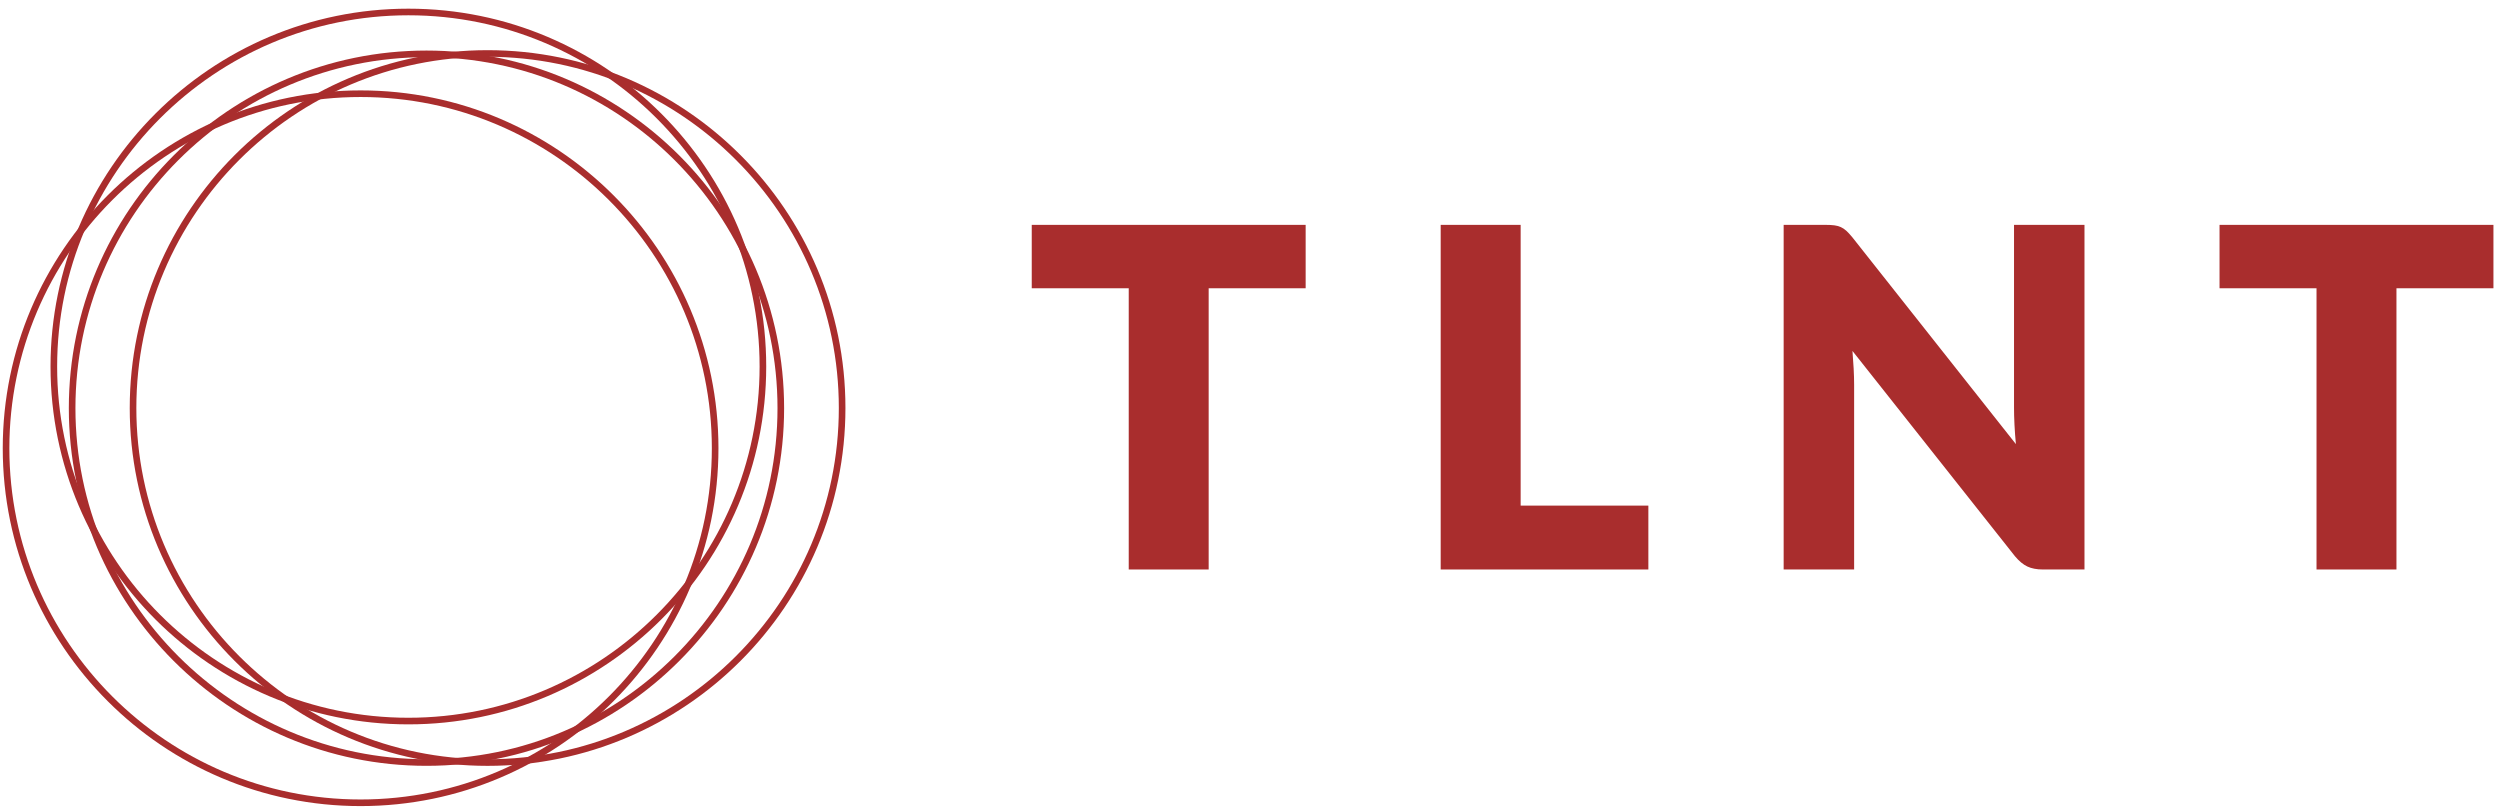 <svg width="189" height="61" viewBox="0 0 189 61" fill="none" xmlns="http://www.w3.org/2000/svg">
<path d="M188.504 17V21.793H181.172V43.053H175.129V21.793H167.797V17H188.504Z" fill="#A92D2D"/>
<path d="M138.689 17.036C138.867 17.06 139.027 17.104 139.171 17.171C139.313 17.236 139.451 17.328 139.582 17.447C139.712 17.566 139.862 17.728 140.029 17.93L152.402 33.575C152.354 33.075 152.319 32.59 152.295 32.119C152.271 31.648 152.26 31.203 152.26 30.786V17H157.587V43.053H154.441C153.977 43.053 153.585 42.978 153.27 42.829C152.954 42.681 152.64 42.42 152.331 42.051L140.046 26.531C140.083 26.984 140.112 27.427 140.136 27.863C140.16 28.298 140.172 28.706 140.172 29.087V43.053H134.844V17H138.026C138.289 17 138.509 17.012 138.689 17.036" fill="#A92D2D"/>
<path d="M114.961 38.224H124.616V43.053H108.916V17H114.961V38.224Z" fill="#A92D2D"/>
<path d="M98.707 17V21.793H91.375V43.053H85.332V21.793H78V17H98.707Z" fill="#A92D2D"/>
<path d="M27.261 7.334C12.62 7.334 0.708 19.246 0.708 33.888C0.708 48.529 12.62 60.44 27.261 60.44C41.903 60.44 53.815 48.529 53.815 33.888C53.815 19.246 41.903 7.334 27.261 7.334ZM27.261 60.94C12.345 60.94 0.208 48.804 0.208 33.888C0.208 18.97 12.345 6.834 27.261 6.834C42.178 6.834 54.315 18.97 54.315 33.888C54.315 48.804 42.178 60.94 27.261 60.94Z" fill="#A92D2D"/>
<path d="M30.873 1.156C16.232 1.156 4.32 13.068 4.32 27.71C4.32 42.351 16.232 54.262 30.873 54.262C45.515 54.262 57.426 42.351 57.426 27.71C57.426 13.068 45.515 1.156 30.873 1.156V1.156ZM30.873 54.762C15.956 54.762 3.82 42.627 3.82 27.71C3.82 12.793 15.956 0.656 30.873 0.656C45.79 0.656 57.926 12.793 57.926 27.71C57.926 42.627 45.79 54.762 30.873 54.762Z" fill="#A92D2D"/>
<path d="M36.861 4.293C22.219 4.293 10.308 16.204 10.308 30.846C10.308 45.487 22.219 57.399 36.861 57.399C51.503 57.399 63.415 45.487 63.415 30.846C63.415 16.204 51.503 4.293 36.861 4.293V4.293ZM36.861 57.899C21.944 57.899 9.808 45.762 9.808 30.846C9.808 15.929 21.944 3.793 36.861 3.793C51.779 3.793 63.915 15.929 63.915 30.846C63.915 45.762 51.779 57.899 36.861 57.899V57.899Z" fill="#A92D2D"/>
<path d="M32.241 4.322C17.608 4.322 5.703 16.227 5.703 30.86C5.703 45.493 17.608 57.397 32.241 57.397C46.874 57.397 58.779 45.493 58.779 30.86C58.779 16.227 46.874 4.322 32.241 4.322V4.322ZM32.241 57.897C17.332 57.897 5.203 45.768 5.203 30.86C5.203 15.951 17.332 3.822 32.241 3.822C47.15 3.822 59.279 15.951 59.279 30.86C59.279 45.768 47.15 57.897 32.241 57.897Z" fill="#A92D2D"/>
</svg>
